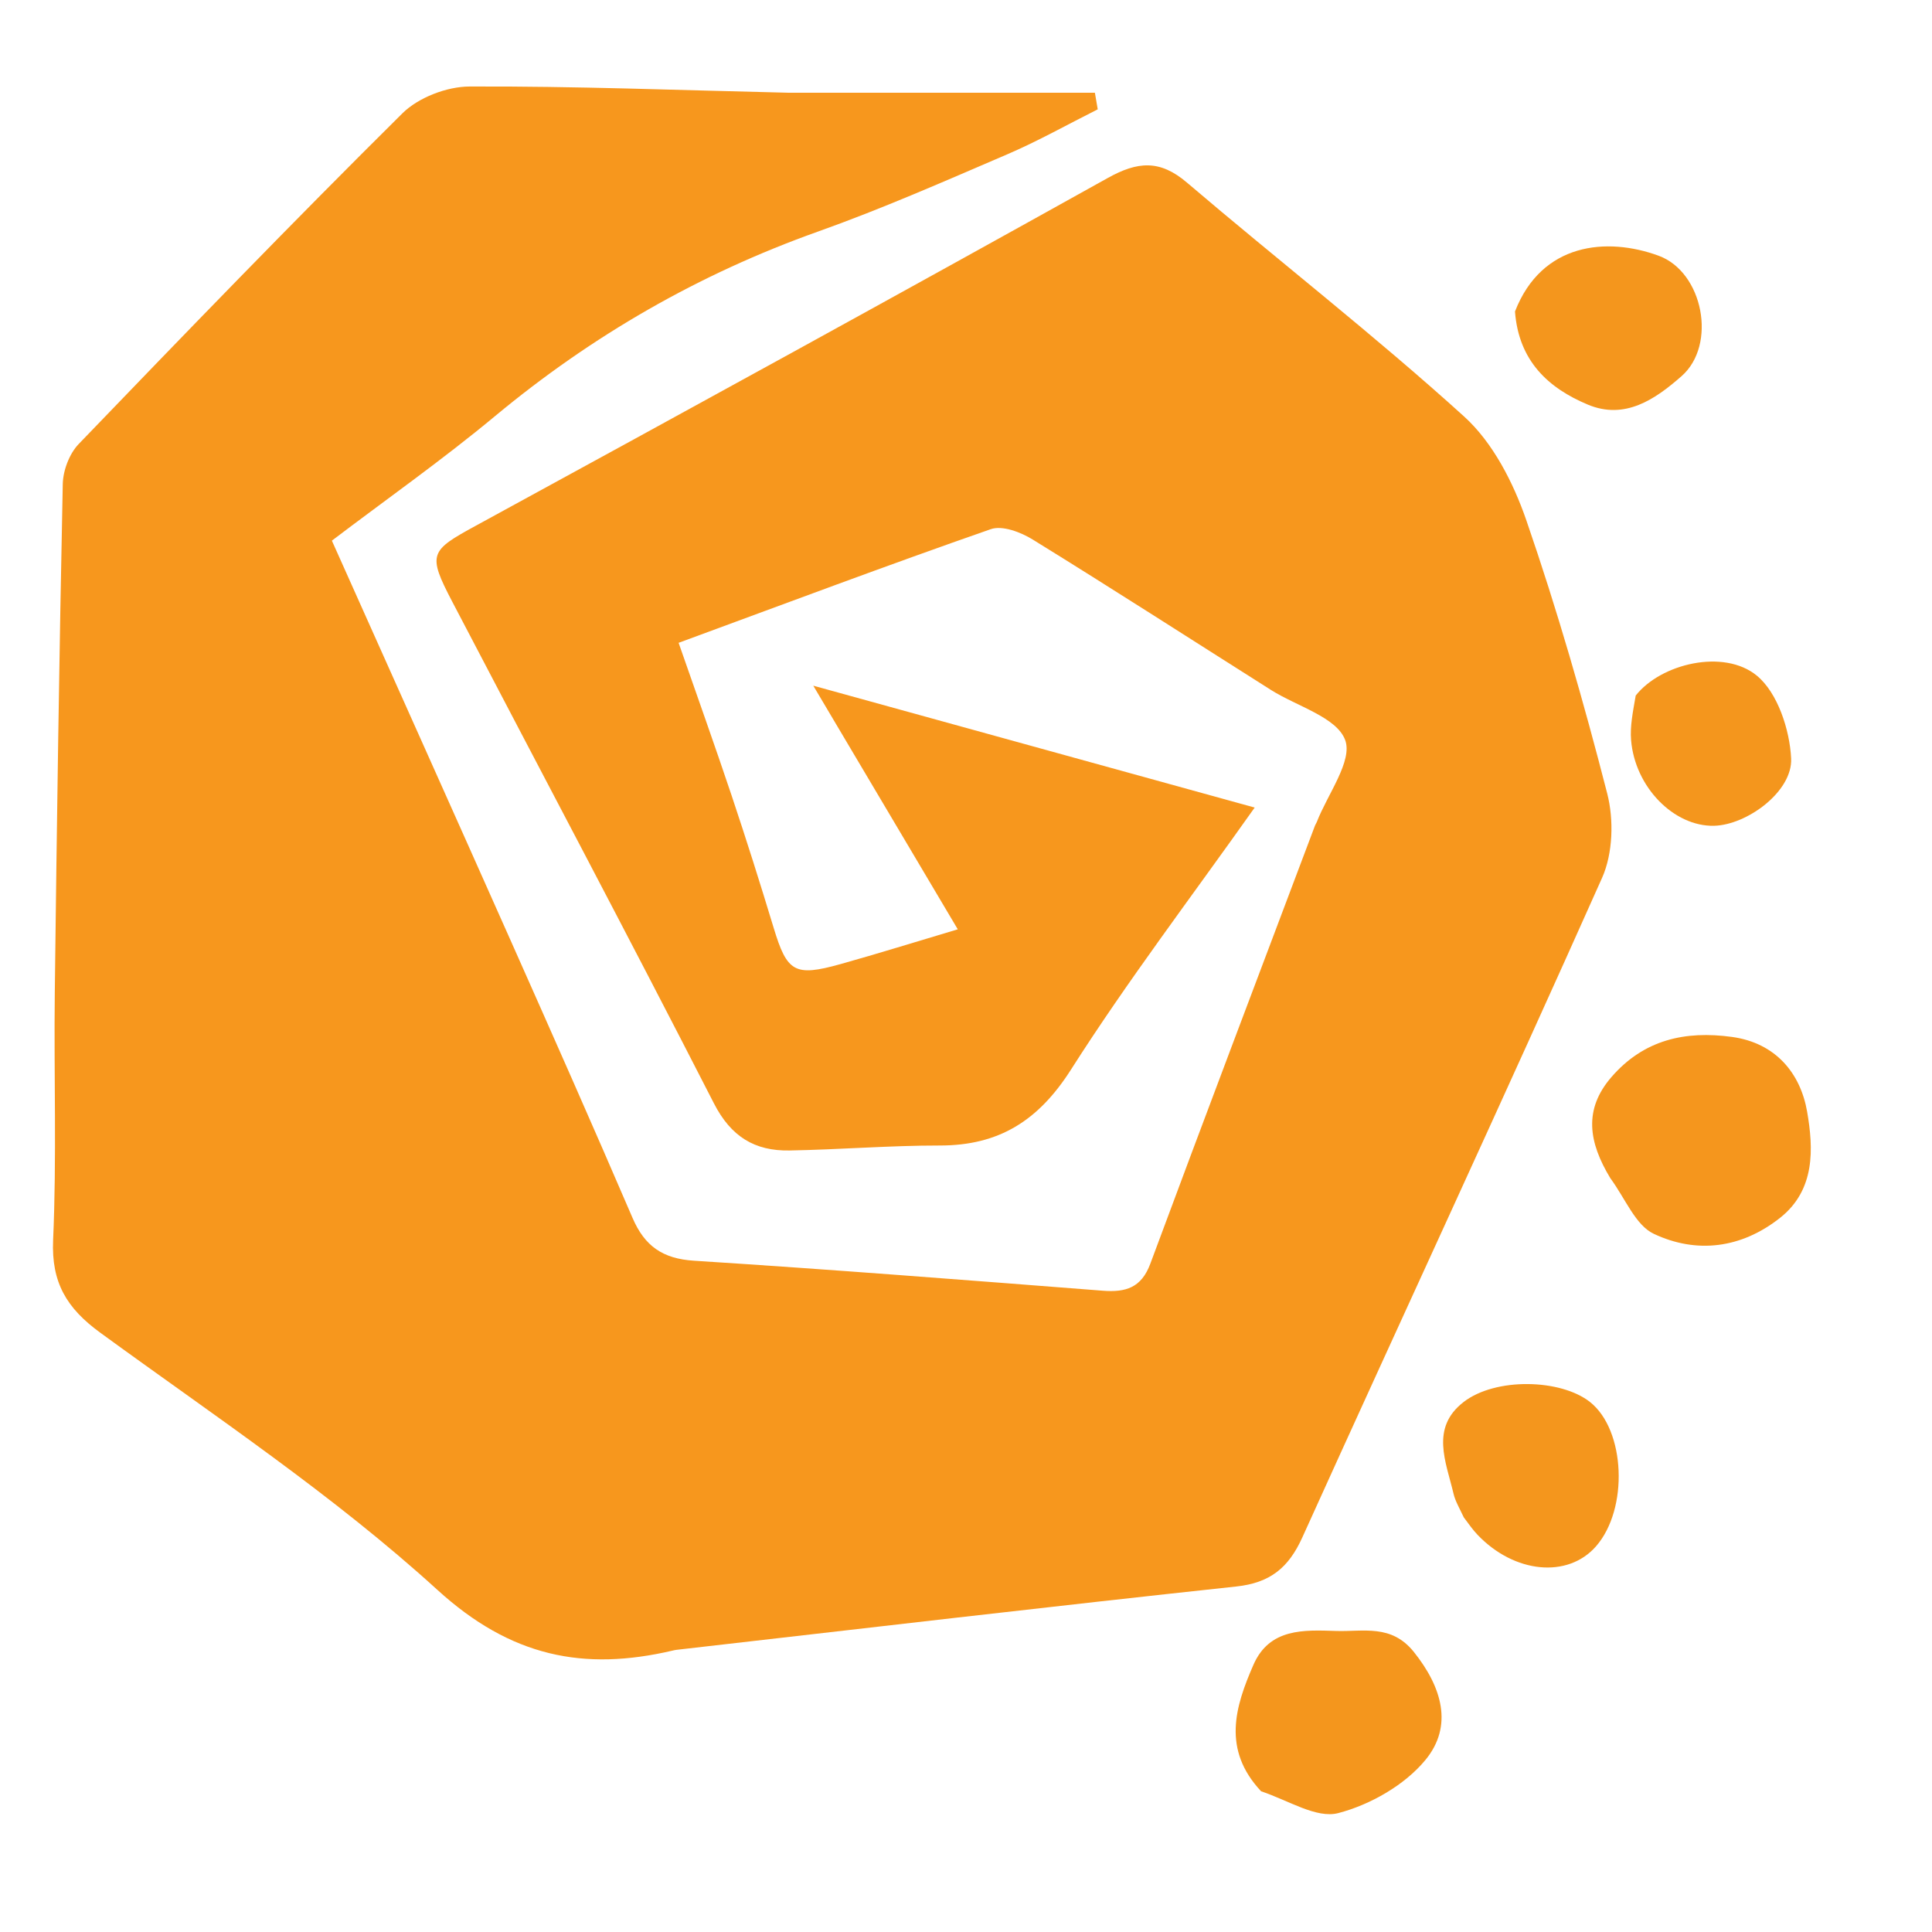 <?xml version="1.0" encoding="UTF-8" standalone="no"?>
<svg
   xmlns:dc="http://purl.org/dc/elements/1.1/"
   xmlns:cc="http://creativecommons.org/ns#"
   xmlns:rdf="http://www.w3.org/1999/02/22-rdf-syntax-ns#"
   xmlns:svg="http://www.w3.org/2000/svg"
   xmlns="http://www.w3.org/2000/svg"
   version="1.1"
   id="Layer_1"
   x="0px"
   y="0px"
   width="150"
   height="150"
   viewBox="0 0 250 250"
   enable-background="new 0 0 250 250"
   xml:space="preserve"><defs
   id="defs935" />


<path
   fill="#F7971D"
   opacity="1"
   stroke="none"
   d=" M102.077,12.001   C115.604,12.002 128.641,12.002 141.679,12.002   C141.801,12.717 141.924,13.432 142.047,14.148   C138.147,16.103 134.332,18.254 130.331,19.972   C122.234,23.449 114.149,27.01 105.856,29.962   C90.455,35.446 76.6,43.421 64.036,53.863   C57.28,59.479 50.071,64.552 42.945,69.96   C50.76,87.432 58.515,104.7 66.209,121.994   C71.48,133.84 76.733,145.694 81.854,157.605   C83.416,161.237 85.743,162.878 89.799,163.136   C107.442,164.262 125.069,165.646 142.695,167.017   C145.668,167.248 147.693,166.645 148.855,163.513   C155.882,144.591 163.042,125.718 170.16,106.83   C170.218,106.675 170.325,106.539 170.385,106.385   C171.782,102.773 175.081,98.435 174.057,95.74   C172.938,92.794 167.804,91.393 164.449,89.271   C154.182,82.775 143.966,76.194 133.628,69.813   C132.09,68.863 129.702,67.953 128.211,68.473   C114.884,73.116 101.671,78.084 87.812,83.181   C90.152,89.902 92.487,96.416 94.683,102.977   C96.581,108.647 98.381,114.352 100.115,120.075   C101.845,125.785 102.82,126.415 108.737,124.761   C113.623,123.395 118.467,121.882 123.936,120.254   C117.975,110.203 111.913,99.982 105.237,88.727   C124.965,94.174 143.407,99.266 162.355,104.498   C154.158,116.082 145.892,126.934 138.589,138.4   C134.387,144.998 129.283,148.234 121.612,148.228   C115.129,148.224 108.647,148.758 102.162,148.872   C97.676,148.951 94.595,147.102 92.377,142.766   C81.264,121.043 69.823,99.486 58.522,77.859   C55.287,71.669 55.625,71.272 61.585,68.02   C88.884,53.126 116.153,38.179 143.319,23.045   C147.208,20.879 150.075,20.63 153.591,23.628   C165.5,33.783 177.88,43.404 189.466,53.906   C193.179,57.272 195.825,62.449 197.499,67.302   C201.508,78.92 204.914,90.77 207.973,102.678   C208.845,106.071 208.714,110.44 207.31,113.589   C194.577,142.13 181.406,170.475 168.518,198.947   C166.74,202.874 164.353,204.823 159.971,205.293   C135.811,207.888 111.678,210.729 87.535,213.488   C87.37,213.507 87.207,213.546 87.045,213.584   C75.526,216.28 66.102,214.388 56.602,205.733   C43.126,193.455 27.754,183.23 12.963,172.442   C8.637,169.288 6.629,165.972 6.873,160.458   C7.344,149.813 6.963,139.133 7.09,128.469   C7.351,106.524 7.668,84.579 8.122,62.638   C8.158,60.876 8.976,58.711 10.182,57.456   C24.019,43.072 37.893,28.719 52.066,14.669   C54.132,12.621 57.808,11.208 60.746,11.195   C74.358,11.137 87.973,11.676 102.077,12.001  z"
   id="path916" />
<path
   fill="#F5961D"
   opacity="1"
   stroke="none"
   d=" M208.372,152.45   C205.563,147.802 204.884,143.572 208.518,139.373   C212.713,134.527 218.071,133.346 224.119,134.178   C229.79,134.958 232.987,138.894 233.845,143.87   C234.661,148.601 234.925,153.963 230.336,157.591   C225.339,161.542 219.545,162.274 213.995,159.654   C211.631,158.537 210.344,155.137 208.372,152.45  z"
   id="path918" />
<path
   fill="#F4961D"
   opacity="1"
   stroke="none"
   d=" M163.185,231.79   C158.125,226.385 159.821,220.855 162.191,215.433   C164.275,210.662 168.729,210.912 172.905,211.046   C176.416,211.159 180.044,210.127 182.953,213.763   C186.603,218.324 188.066,223.346 184.451,227.736   C181.763,231 177.3,233.537 173.163,234.616   C170.359,235.347 166.75,232.988 163.185,231.79  z"
   id="path920" />
<path
   fill="#F4961D"
   opacity="1"
   stroke="none"
   d=" M189.419,196.358   C188.836,195.12 188.311,194.239 188.087,193.287   C187.123,189.179 185.047,184.772 189.398,181.413   C193.525,178.228 201.947,178.423 205.742,181.416   C210.335,185.039 210.762,195.247 206.523,200.093   C202.874,204.266 195.964,203.604 191.198,198.607   C190.627,198.008 190.141,197.327 189.419,196.358  z"
   id="path922" />
<path
   fill="#F4961D"
   opacity="1"
   stroke="none"
   d=" M196.04,40.305   C199.497,31.403 207.921,30.638 214.622,33.09   C220.4,35.205 222.201,44.625 217.595,48.672   C214.169,51.682 210.261,54.366 205.456,52.354   C200.374,50.226 196.514,46.72 196.04,40.305  z"
   id="path924" />
<path
   fill="#F4961D"
   opacity="1"
   stroke="none"
   d=" M211.66,90.006   C214.91,85.87 223.064,83.918 227.333,87.427   C230.019,89.635 231.59,94.418 231.771,98.137   C231.98,102.424 226.041,106.758 221.799,106.855   C216.61,106.973 211.558,101.855 211.061,95.765   C210.915,93.98 211.289,92.152 211.66,90.006  z"
   id="path926" />


</svg>
